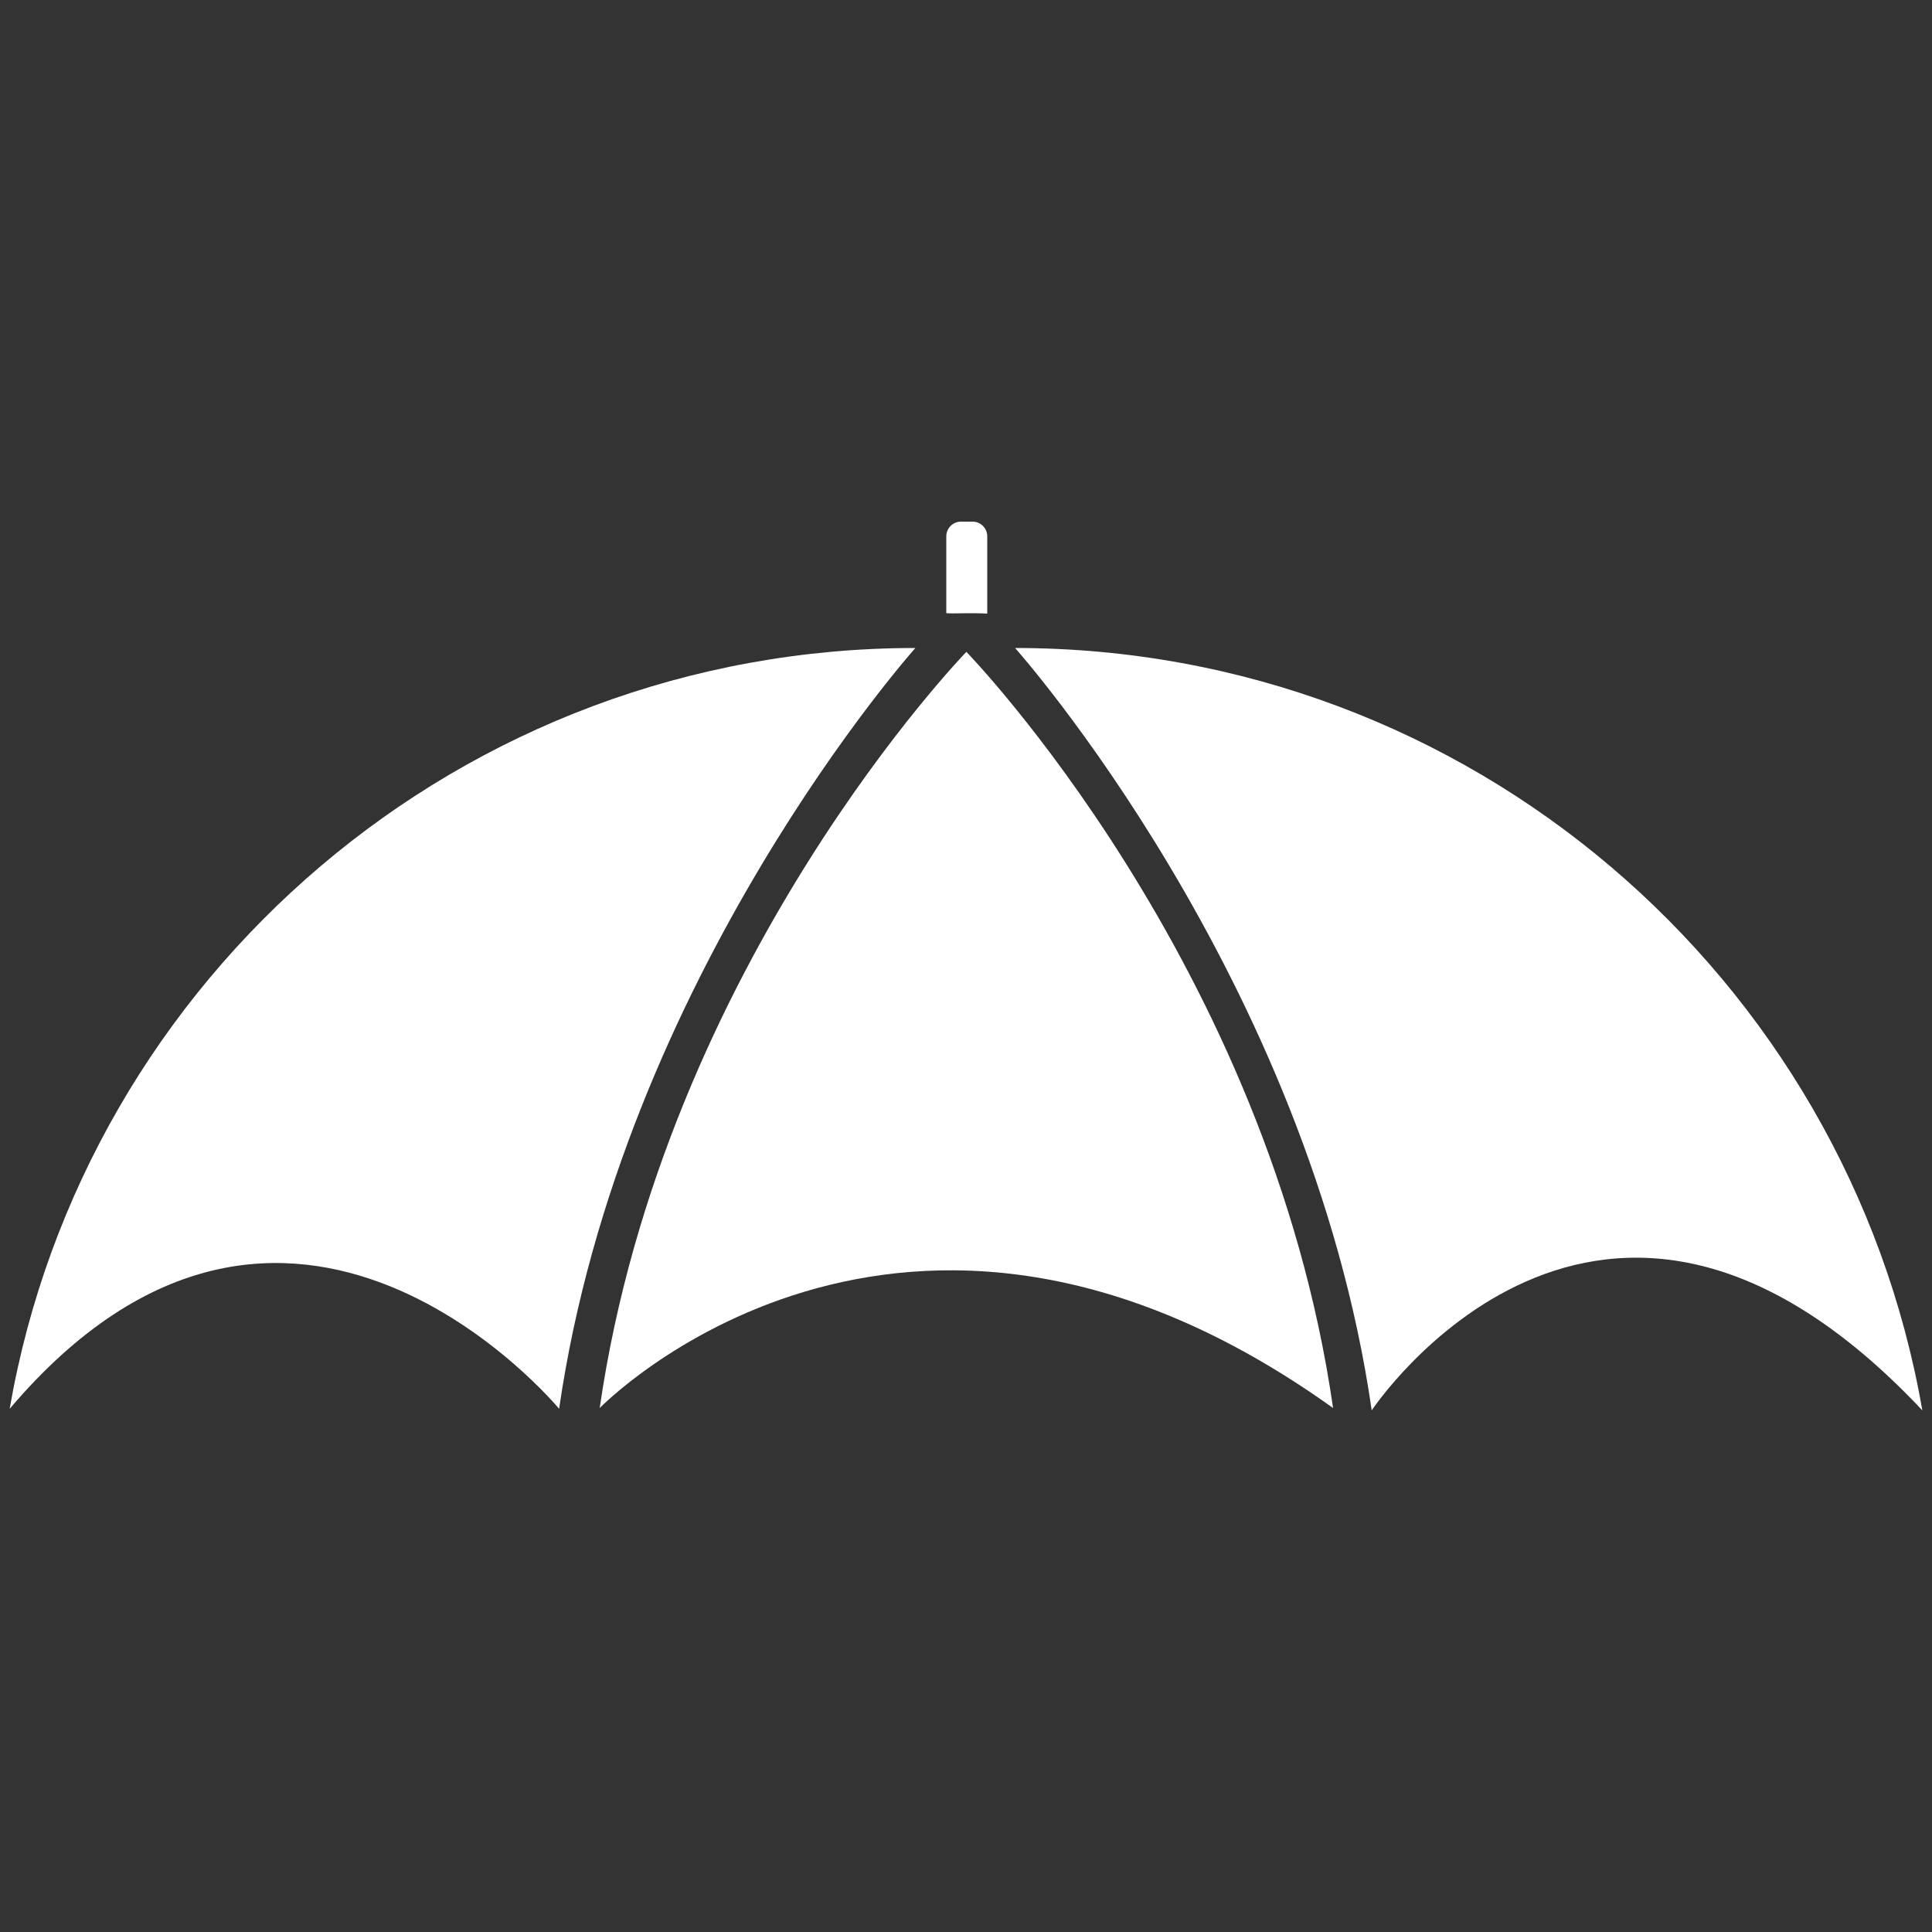<?xml version="1.0" encoding="utf-8"?>
<!-- Generator: Adobe Illustrator 26.0.2, SVG Export Plug-In . SVG Version: 6.00 Build 0)  -->
<svg version="1.1" id="Layer_1" xmlns="http://www.w3.org/2000/svg" xmlns:xlink="http://www.w3.org/1999/xlink" x="0px" y="0px"
	 viewBox="0 0 500 500" style="enable-background:new 0 0 500 500;" xml:space="preserve">
<rect x="0" y="0" width="500" height="500" fill="#333333" stroke="none"/>
<style type="text/css">
	.st0{fill:#FFFFFF;}
</style>
<g>
	<path class="st0" d="M250.1,158.7c1.8,0,3.6,0,5.4,0.1v-20c0-2.1-1.7-3.8-3.8-3.8c0,0,0,0,0,0h-3c-2.1,0-3.8,1.7-3.8,3.8v19.9
		C246.6,158.8,248.3,158.7,250.1,158.7z"/>
	<path class="st0" d="M497.5,365C478,252.9,380.3,167.7,262.7,167.7c0,0,76.1,85.2,92.3,197.3C355,365,413.9,276.1,497.5,365z"/>
	<path class="st0" d="M2.5,364.6c19.4-111.9,117-196.9,234.4-196.9c0,0-76,85-92.2,196.9C144.7,364.6,74.6,279.7,2.5,364.6z"/>
	<path class="st0" d="M345,364.4c-16.6-115.2-94.9-195.7-94.9-195.7s-78.2,80.5-94.9,195.7C155.2,364.4,233,284.2,345,364.4z"/>
</g>
</svg>
